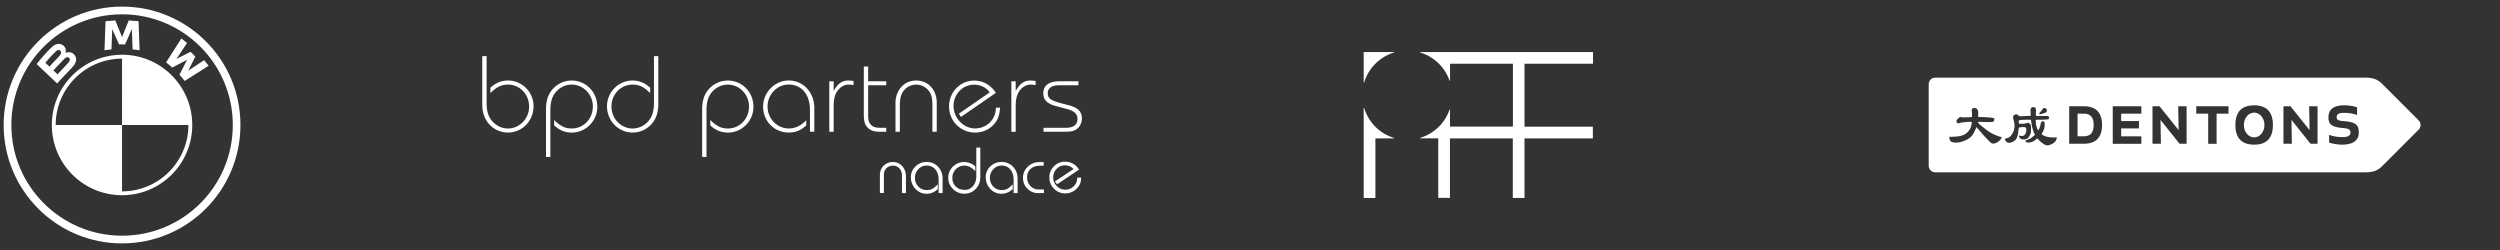 <svg version="1.1" id="Layer_1" xmlns="http://www.w3.org/2000/svg" x="0" y="0" viewBox="0 0 500 50" xml:space="preserve"><rect x="0" y="0" width="500" height="50" fill="#333333" stroke="none"/><style>.st0{fill:#fff}</style><path id="W_3_" class="st0" d="M35.89 14.95c.32.34.78.9 1.04 1.24l4.8-3.04c-.24-.31-.62-.79-.91-1.12l-3.04 2.01-.21.18.16-.23 1.34-2.68-.95-.95-2.68 1.34-.23.15.18-.21L37.4 8.6c-.35-.3-.69-.58-1.13-.91l-3.05 4.79c.39.3.89.73 1.22 1.03l2.87-1.49.18-.13-.13.18-1.47 2.88z"/><path id="M_3_" class="st0" d="M25.01 8.88l1.31-2.94.08-.26-.02.27.14 3.92c.46.04.93.11 1.4.18l-.21-5.81c-.66-.07-1.31-.12-1.96-.15l-1.29 3.2-.05.24-.05-.24-1.29-3.2c-.65.03-1.3.08-1.96.15l-.21 5.81c.47-.08.94-.14 1.4-.18l.14-3.92-.02-.27.08.26 1.31 2.94h1.2z"/><path id="B_x5F_22d_3_" class="st0" d="M14.41 13.51c.76-.8 1.19-1.72.43-2.6-.41-.48-1.1-.58-1.68-.35l-.06.02.02-.05c.08-.23.14-.95-.48-1.45-.3-.24-.68-.33-1.06-.29-.71.07-1.26.56-2.75 2.22-.45.5-1.1 1.29-1.5 1.8l4.09 3.88c1.37-1.5 1.92-2.05 2.99-3.18zm-5.34-.95c.82-1.01 1.7-1.92 2.1-2.28.13-.12.26-.23.43-.27.27-.07.55.12.61.39.06.28-.11.54-.3.76-.44.49-2.03 2.16-2.03 2.16l-.81-.76zm1.6 1.52s1.56-1.65 2.06-2.17c.2-.21.33-.33.47-.4.18-.09.38-.11.55.01.17.11.25.32.21.51-.05.23-.24.46-.4.63-.22.23-2.06 2.21-2.06 2.21l-.83-.79z"/><path class="st0" d="M24.41 1.32C11.33 1.32.73 11.92.73 25s10.6 23.68 23.68 23.68S48.09 38.08 48.09 25c.01-13.08-10.6-23.68-23.68-23.68zM46.56 25c0 12.23-9.91 22.14-22.14 22.14S2.27 37.23 2.27 25 12.18 2.86 24.41 2.86 46.56 12.77 46.56 25z"/><path class="st0" d="M10.37 25c0 7.76 6.28 14.04 14.04 14.04 7.76 0 14.04-6.29 14.04-14.04 0-7.76-6.28-14.05-14.04-14.05-7.75.01-14.04 6.29-14.04 14.05zm.77 0c0-7.32 5.95-13.27 13.27-13.27V25h13.27c0 7.32-5.95 13.27-13.27 13.27V25H11.14zm307.41-12.25c.03 0 .05-.02.05-.05v-2.24c0-.03-.02-.05-.05-.05h-34.48c-.02 0-.05.02-.05.04 0 .03.01.05.04.06a8.99 8.99 0 015.85 5.61c.01.02.03.04.06.03.03 0 .04-.03.04-.05v-3.35h12.57v12.57H290v-3.34c0-.02-.02-.05-.04-.05-.03-.01-.05.01-.06.03a8.945 8.945 0 01-5.83 5.6c-.02.01-.04.03-.04.06 0 .02.03.04.05.04h3.57v11.86c0 .03.02.05.05.05h2.24c.03 0 .05-.02.05-.05V27.68h12.57v11.86c0 .03.02.05.05.05h2.24c.03 0 .05-.02.05-.05V27.68h13.62c.03 0 .05-.02.05-.05v-2.24c0-.03-.02-.05-.05-.05H304.9V12.75h13.65zm-39.77 14.83a9.057 9.057 0 01-3.71-2.23v-.01a8.916 8.916 0 01-2.23-3.73c-.01-.02-.03-.04-.06-.03-.02 0-.04.02-.04.05v17.92c0 .03.02.05.05.05h2.24c.03 0 .05-.02.05-.05V27.68h3.69c.02 0 .05-.02.05-.04 0-.03-.01-.06-.04-.06m.01-17.17h-6c-.03 0-.05.02-.05.05v6.01c0 .02.02.04.04.05h.01c.02 0 .04-.01.05-.04.42-1.4 1.19-2.69 2.23-3.73l.01-.01.01-.01a9.05 9.05 0 013.72-2.23c.02-.01.04-.03.04-.06-.02-.01-.04-.03-.06-.03"/><ellipse class="st0" cx="450.83" cy="25" rx="2.06" ry="2.48"/><path class="st0" d="M483.73 25.93c.51-.51.51-1.35 0-1.86l-7.29-7.29c-.93-.93-1.88-1.25-3.36-1.25h-86.03c-.72 0-1.31.59-1.31 1.31v16.31c0 .72.59 1.31 1.31 1.31h86.04c1.48 0 2.44-.32 3.36-1.25l7.28-7.28zm-75.74-3.44c.09-.11.17-.2.24-.27.07-.08.12-.14.15-.18l.23-.33c.07-.07.14-.1.23-.11.07 0 .18.04.32.1.14.07.21.18.21.32s-.01.25-.05.31c-.09.15-.33.27-.72.38l-.36.1c-.15.04-.25.04-.3.01a.178.178 0 01-.09-.12c-.01-.05.03-.12.14-.21zm-7.7 5.05c-.07.27-.28.53-.64.79s-.7.39-1.01.38c-.19 0-.36-.07-.52-.2-.15-.13-.46-.45-.93-.94-.47-.49-.82-.89-1.06-1.18-.24-.3-.4-.49-.49-.57a.854.854 0 01-.15-.18l-.11-.16-.07-.05-.04.05c-.07.2-.26.59-.55 1.17-.29.58-.8 1.03-1.53 1.37-.72.33-1.38.5-1.96.5-.66.01-1.05-.13-1.18-.4-.13-.28-.19-.47-.19-.59v-.11c0-.04.03-.07.09-.07.01 0 .06 0 .12.01.07.01.17.01.3 0l.72-.04c1.02-.05 1.78-.3 2.29-.76.5-.46.8-.98.9-1.57l.06-.34c.01-.1.02-.17.01-.22-.01-.05-.03-.07-.08-.07l-.13.01-.56.01-.45.04-.5.05c-.27.03-.5.07-.67.12-.18.05-.29.07-.35.06-.12-.01-.2-.05-.24-.13a.56.56 0 01-.07-.26c0-.09.02-.18.06-.25.03-.06.14-.18.33-.37s.37-.26.54-.23l.15.04c.05.02.13.03.23.03s.19 0 .28-.01l.35-.02h.49l.39-.02c.16-.01.25-.02.26-.03.01-.01.02-.03.02-.06s.01-.05.01-.06l-.01-.11-.01-.57-.03-.39c-.01-.01-.01-.07-.01-.17 0-.11.03-.19.08-.26s.12-.12.22-.15.16-.04.2-.04c.35.04.57.16.66.35.09.19.13.36.13.52l-.01.72v.13c0 .06 0 .09.01.1.01.01.03.01.06 0l.24-.01.36.01.78.02 1.17.1c.2.02.35.05.46.09.11.03.16.13.16.3-.01.15-.07.27-.19.38-.12.11-.73.14-1.84.1l-.69-.02-.4-.01c-.1 0-.15.02-.15.06 0 .04 0 .05.01.05 0 .07.1.19.29.37.19.18.61.52 1.25 1.01.64.5 1.24.86 1.81 1.1.57.24.94.37 1.1.4.16.02.24.04.25.06.01.02.01.04.02.05-.03.01-.04.04-.04.07zm11.05.12c-.02.08-.05.2-.12.36-.06.16-.2.32-.4.5-.21.17-.44.31-.72.41-.27.1-.49.15-.65.14-.26 0-.57-.14-.95-.43-.38-.28-.64-.51-.78-.68-.15-.17-.24-.25-.26-.25-.02.01-.2.14-.55.4-.34.26-.78.39-1.31.4a.573.573 0 01-.28-.04.392.392 0 01-.15-.13.298.298 0 01-.05-.15c-.01-.05.08-.11.25-.18.48-.2.75-.32.79-.34.04-.02.17-.13.39-.33l.29-.24c.08-.07.12-.13.13-.16 0-.04-.02-.1-.08-.2-.06-.08-.13-.26-.23-.55-.09-.29-.15-.48-.18-.57-.03-.09-.07-.28-.12-.57-.06-.28-.09-.51-.11-.68-.02-.17-.03-.28-.05-.34-.01-.06-.08-.09-.21-.09-.93.01-1.52.03-1.79.05-.27.03-.41.08-.43.16-.02.08-.02.15-.02.21 0 .2.02.31.05.35.03.04.1.05.19.04h.47c.33-.01.59-.04.78-.11l.21-.07c.14-.05.28-.01.41.1.13.12.22.23.27.32.04.1.07.21.07.34 0 .13.01.27.01.42-.01.37-.03.66-.07.87-.04.2-.17.46-.38.78s-.54.48-.99.48c-.4.01-.67-.1-.83-.33l-.14-.28a.143.143 0 01-.04-.1c0-.04.04-.06.09-.07.01 0 .06.02.14.05.09.03.2.05.33.05.33.01.57-.11.72-.37.15-.25.23-.55.23-.9-.01-.2-.05-.34-.14-.42-.09-.07-.29-.1-.59-.09l-.32.02c-.23.03-.36.06-.4.1-.04.04-.06.1-.08.18-.02.08-.05.3-.09.67-.04.37-.13.74-.26 1.1-.13.36-.37.63-.72.82-.35.18-.63.27-.85.25-.26-.01-.46-.1-.61-.29-.15-.18-.23-.3-.23-.36 0-.08.08-.16.25-.24l.39-.12c.23-.08.44-.24.62-.49.18-.24.32-.48.43-.72.11-.24.17-.49.2-.77s.04-.45.04-.53c-.01-.1-.02-.22-.04-.37s-.05-.29-.08-.43l-.12-.46c-.04-.13-.05-.27-.04-.43.01-.16.08-.28.23-.35.14-.08.27-.12.39-.13.12 0 .23.04.34.13l.18.15c.07.06.15.09.25.1.1.01.24.01.42-.01.18-.01.4-.02.66-.04.26-.01.47-.02.61-.01.14 0 .23 0 .27-.01.07 0 .12-.01.13-.03.01-.02.02-.05.02-.1s.01-.08.01-.09l-.01-.19-.02-.54-.01-.13c-.01-.06 0-.12.01-.18.05-.33.24-.49.55-.5.23 0 .37.06.44.19s.1.27.1.45c-.01.16-.01.33-.02.5 0 .17-.01.3-.01.39 0 .09.01.15.04.19.03.04.09.06.18.06.02.01.08.01.17 0 .09-.01.26-.01.5-.01h.57l.53.01h.31c.23.02.35.14.35.34-.01.11-.05.2-.12.27-.07.07-.54.12-1.41.13l-.55.01h-.37c-.09 0-.15.01-.18.04s-.04.11-.03.24c0 .22.01.41.02.56.01.16.06.34.13.57.08.22.15.39.21.51.06.11.11.17.15.16.04 0 .09-.08.15-.24l.14-.35c.07-.18.12-.37.16-.59.04-.21.08-.35.12-.4.04-.06.11-.13.23-.21.11 0 .22.03.31.09.1.06.15.2.16.43 0 .23-.01.42-.03.56-.05.33-.13.62-.24.85-.11.24-.19.39-.24.46-.05.07-.07.13-.08.18 0 .04.06.11.2.2.44.29 1.13.45 2.06.48.22.01.4 0 .54-.02s.21 0 .21.06c0 0-.01.05-.02.13zm5.41 1.09h-2.91v-7.5h2.91c2.6 0 3.66 1.45 3.66 3.75s-1.07 3.75-3.66 3.75zm11.52-6.01h-4.04v1.48h3.56v1.46h-3.56v1.59h4.04v1.49h-5.72v-7.5h5.72v1.48zm9.04 6.01h-1.4l-3.81-4.77.08 4.77h-1.68v-7.5h1.4l3.83 4.77-.09-4.77h1.68v7.5zm8.4-6.01h-2.39v6.02h-1.68v-6.02h-2.39v-1.49h6.45v1.49zm5.12 6.19c-2.63 0-3.75-1.46-3.75-3.93 0-2.48 1.12-3.93 3.75-3.93s3.75 1.46 3.75 3.93c0 2.48-1.13 3.93-3.75 3.93zm12.68-.18h-1.4l-3.81-4.77.07 4.77h-1.68v-7.5h1.4l3.83 4.77-.09-4.77h1.68v7.5zm4.91.18c-.75 0-2.07-.19-2.6-.44v-1.52c.6.24 1.6.45 2.61.45 1.23 0 1.66-.31 1.66-.93 0-.6-.39-.79-1.47-.88-2.25-.2-2.93-.69-2.93-2.15 0-1.48.93-2.4 3.15-2.4.75 0 1.92.13 2.57.42V23c-.68-.25-1.59-.43-2.58-.43-1.11 0-1.5.27-1.5.9 0 .56.42.68 1.5.76 2.25.2 2.93.68 2.93 2.27.01 1.35-.86 2.43-3.34 2.43z"/><path class="st0" d="M416.7 22.73h-1.19v4.53h1.19c1.56 0 2.03-.93 2.03-2.27 0-1.33-.47-2.26-2.03-2.26zM97.32 11.23v9.3c0 1.75.36 2.86 1.16 3.74.85.93 1.95 1.43 3.11 1.43 2.33 0 4.23-1.97 4.23-4.38 0-2.47-1.86-4.4-4.23-4.4-1.3 0-2.24.45-3.51 1.7v-1.07c1.01-.95 2.21-1.45 3.51-1.45 2.82 0 5.12 2.31 5.12 5.15 0 2.95-2.28 5.26-5.14 5.26-1.61 0-3.15-.79-4.09-2.11-.69-.95-1.03-2.13-1.03-3.58v-9.59h.87zm11.88 10.59c0-1.75.47-3.08 1.43-4.1.96-1.02 2.3-1.61 3.69-1.61 2.88 0 5.14 2.31 5.14 5.26 0 2.83-2.3 5.15-5.12 5.15-1.3 0-2.53-.5-3.51-1.45V24c1.28 1.25 2.21 1.7 3.51 1.7 2.37 0 4.23-1.93 4.23-4.4 0-2.4-1.9-4.38-4.23-4.38-1.34 0-2.64.68-3.44 1.84-.56.79-.83 1.86-.83 3.33v9.3h-.87v-9.57zm22.46-1c0 1.72-.47 3.06-1.43 4.08a5.089 5.089 0 01-3.69 1.61c-2.86 0-5.14-2.34-5.14-5.26 0-2.83 2.3-5.15 5.12-5.15 1.3 0 2.53.5 3.51 1.45v1.07c-1.25-1.25-2.21-1.7-3.51-1.7-2.37 0-4.23 1.93-4.23 4.4 0 2.4 1.9 4.38 4.23 4.38 1.34 0 2.64-.68 3.44-1.84.56-.79.83-1.86.83-3.33v-9.3h.87v9.59zm8.77 1c0-1.75.47-3.08 1.43-4.1.96-1.02 2.3-1.61 3.69-1.61 2.88 0 5.14 2.31 5.14 5.26 0 2.83-2.3 5.15-5.12 5.15-1.3 0-2.53-.5-3.51-1.45V24c1.27 1.25 2.21 1.7 3.51 1.7 2.37 0 4.23-1.93 4.23-4.4 0-2.4-1.9-4.38-4.23-4.38-1.34 0-2.64.68-3.44 1.84-.56.79-.83 1.86-.83 3.33v9.3h-.87v-9.57zm21.56 4.53v-4.38c0-3.06-1.68-5.06-4.25-5.06-2.33 0-4.23 1.99-4.23 4.4s1.9 4.38 4.25 4.38c1.3 0 2.39-.52 3.49-1.65v1.04c-1.1 1.02-2.12 1.43-3.51 1.43-2.88 0-5.12-2.27-5.12-5.19 0-2.83 2.33-5.22 5.12-5.22 2.91 0 5.12 2.38 5.12 5.49v4.76h-.87zm3.87 0V16.26h.87v1.93c.85-1.5 1.7-2.09 2.97-2.09.22 0 .49.02 1.01.09v.82l-.22-.02c-.31-.05-.63-.07-.74-.07-.98 0-1.88.57-2.46 1.59-.4.7-.56 1.52-.56 2.79v5.06h-.87zm7.76-3.35c0 1.09.2 1.68.74 2.11.47.36.8.45 1.99.45h.9v.79h-.78c-1.61 0-2.03-.11-2.73-.63-.74-.61-.98-1.32-.98-2.86v-9.55h.87v2.95h3.62v.79h-3.62V23zm12.86 3.35V21c0-1.38-.2-2.18-.76-2.88-.6-.75-1.52-1.2-2.48-1.2-1.1 0-2.15.59-2.71 1.52-.38.64-.56 1.47-.56 2.7v5.21h-.87v-5.78c0-2.56 1.77-4.47 4.14-4.47 2.39 0 4.11 1.86 4.11 4.42v5.83h-.87zm13.53-4.8c-.09 1.5-.45 2.45-1.23 3.33-.94 1.04-2.28 1.63-3.78 1.63-2.89 0-5.19-2.31-5.19-5.22 0-2.88 2.24-5.17 5.03-5.17 1.74 0 3.27.84 4.34 2.45l-7 4.83-.4-.66 6.15-4.26c-.67-.98-1.83-1.54-3.13-1.54-2.26 0-4.09 1.9-4.09 4.24 0 2.43 1.99 4.51 4.29 4.51 2.35 0 4.16-1.79 4.18-4.15h.83zm2.26 4.8V16.26h.87v1.93c.85-1.5 1.7-2.09 2.97-2.09.22 0 .49.02 1.01.09v.82l-.22-.02c-.31-.05-.63-.07-.74-.07-.98 0-1.88.57-2.46 1.59-.4.7-.56 1.52-.56 2.79v5.06h-.87zm6.44-.79h4.43c1.54 0 2.35-.59 2.35-1.75 0-1.02-.6-1.59-2.06-2l-1.39-.36c-1.59-.43-1.63-.45-2.17-.75-.81-.45-1.21-1.11-1.21-2.04 0-1.56 1.12-2.4 3.2-2.4h3.82v.79h-3.51c-1.03 0-1.36.05-1.79.27-.54.27-.83.73-.83 1.32 0 1.02.58 1.45 2.71 2.02l1.39.36c1.92.48 2.73 1.29 2.73 2.7 0 .91-.47 1.79-1.23 2.22-.47.3-1.1.41-2.24.41h-4.2v-.79zm7.51 9.94v.1c0 .86-.31 1.6-.94 2.19-.63.59-1.38.89-2.24.89-.87 0-1.63-.31-2.24-.93-.62-.62-.93-1.38-.93-2.27 0-.86.31-1.6.92-2.22.62-.62 1.36-.93 2.2-.93.59 0 1.15.15 1.66.44.47.27.84.63 1.1 1.07l.05.09-4.38 2.93-.44-.57 3.73-2.48c-.46-.49-1.05-.74-1.76-.74-.63 0-1.18.24-1.63.71-.45.47-.68 1.04-.68 1.69 0 .67.24 1.26.71 1.74s1.05.73 1.72.73c.65 0 1.21-.23 1.67-.68.46-.44.69-1 .69-1.64v-.1h.79zm-7.44 2.4v.71h-1.27c-.74 0-1.41-.28-1.99-.84-.62-.6-.92-1.34-.92-2.21 0-.8.28-1.52.86-2.12.63-.67 1.45-1.02 2.45-1.02h.83v.72h-.65c-.84 0-1.51.22-1.97.65-.46.42-.7 1-.7 1.72 0 .65.23 1.23.67 1.69.44.46 1.01.7 1.67.7h1.02zm-5.26-2.17v2.88h-.8v-2.63c0-.87-.22-1.57-.65-2.09-.42-.51-1.01-.78-1.74-.78-.65 0-1.21.25-1.66.73-.46.49-.69 1.07-.69 1.74 0 .67.23 1.25.67 1.72.44.47 1.01.71 1.69.71.33 0 .63-.05.89-.14.25-.09.51-.26.76-.49l.55-.51v.97l-.46.34c-.24.18-.51.32-.81.42-.3.1-.63.15-.98.15-.88 0-1.64-.33-2.24-.98-.6-.65-.91-1.43-.91-2.32 0-.85.31-1.58.93-2.17.62-.59 1.36-.89 2.21-.89.91 0 1.68.31 2.3.94.63.64.94 1.44.94 2.4zm-7.46-6.18v5.89c0 .94-.31 1.72-.92 2.35s-1.37.95-2.26.95c-.87 0-1.64-.31-2.27-.92-.63-.61-.96-1.36-.96-2.22 0-.9.31-1.66.93-2.27a3.14 3.14 0 012.27-.92c.34 0 .69.06 1.03.18.35.12.62.25.81.39l.38.31v.94l-.59-.52c-.18-.14-.4-.27-.64-.38-.33-.14-.65-.21-.94-.21-.67 0-1.24.24-1.72.71-.47.47-.71 1.06-.71 1.75 0 .68.23 1.26.68 1.71.44.46 1.05.68 1.82.68.67 0 1.2-.25 1.64-.77.43-.52.65-1.15.65-1.88v-5.8h.8zm-7.54 6.18v2.88h-.8v-2.63c0-.87-.22-1.57-.65-2.09-.43-.51-1.02-.78-1.74-.78-.65 0-1.21.25-1.66.73-.46.49-.68 1.07-.68 1.74 0 .67.22 1.25.67 1.72.45.47 1.02.71 1.69.71.34 0 .63-.05.89-.14.25-.09.51-.26.77-.49l.55-.51v.97l-.45.34c-.24.18-.51.32-.81.42-.3.1-.63.15-.98.15-.89 0-1.64-.33-2.24-.98-.6-.65-.91-1.43-.91-2.32 0-.85.31-1.58.93-2.17.62-.59 1.36-.89 2.21-.89.91 0 1.68.31 2.29.94.6.64.92 1.44.92 2.4zm-7.33-.4v3.28h-.8V35.2c0-.67-.18-1.19-.55-1.56-.33-.34-.75-.51-1.26-.51-.5 0-.93.17-1.28.5-.35.34-.52.76-.52 1.27v3.7h-.8v-3.57c0-.77.25-1.4.75-1.89s1.12-.73 1.85-.73c.76 0 1.39.28 1.88.83.49.55.73 1.26.73 2.09z"/></svg>